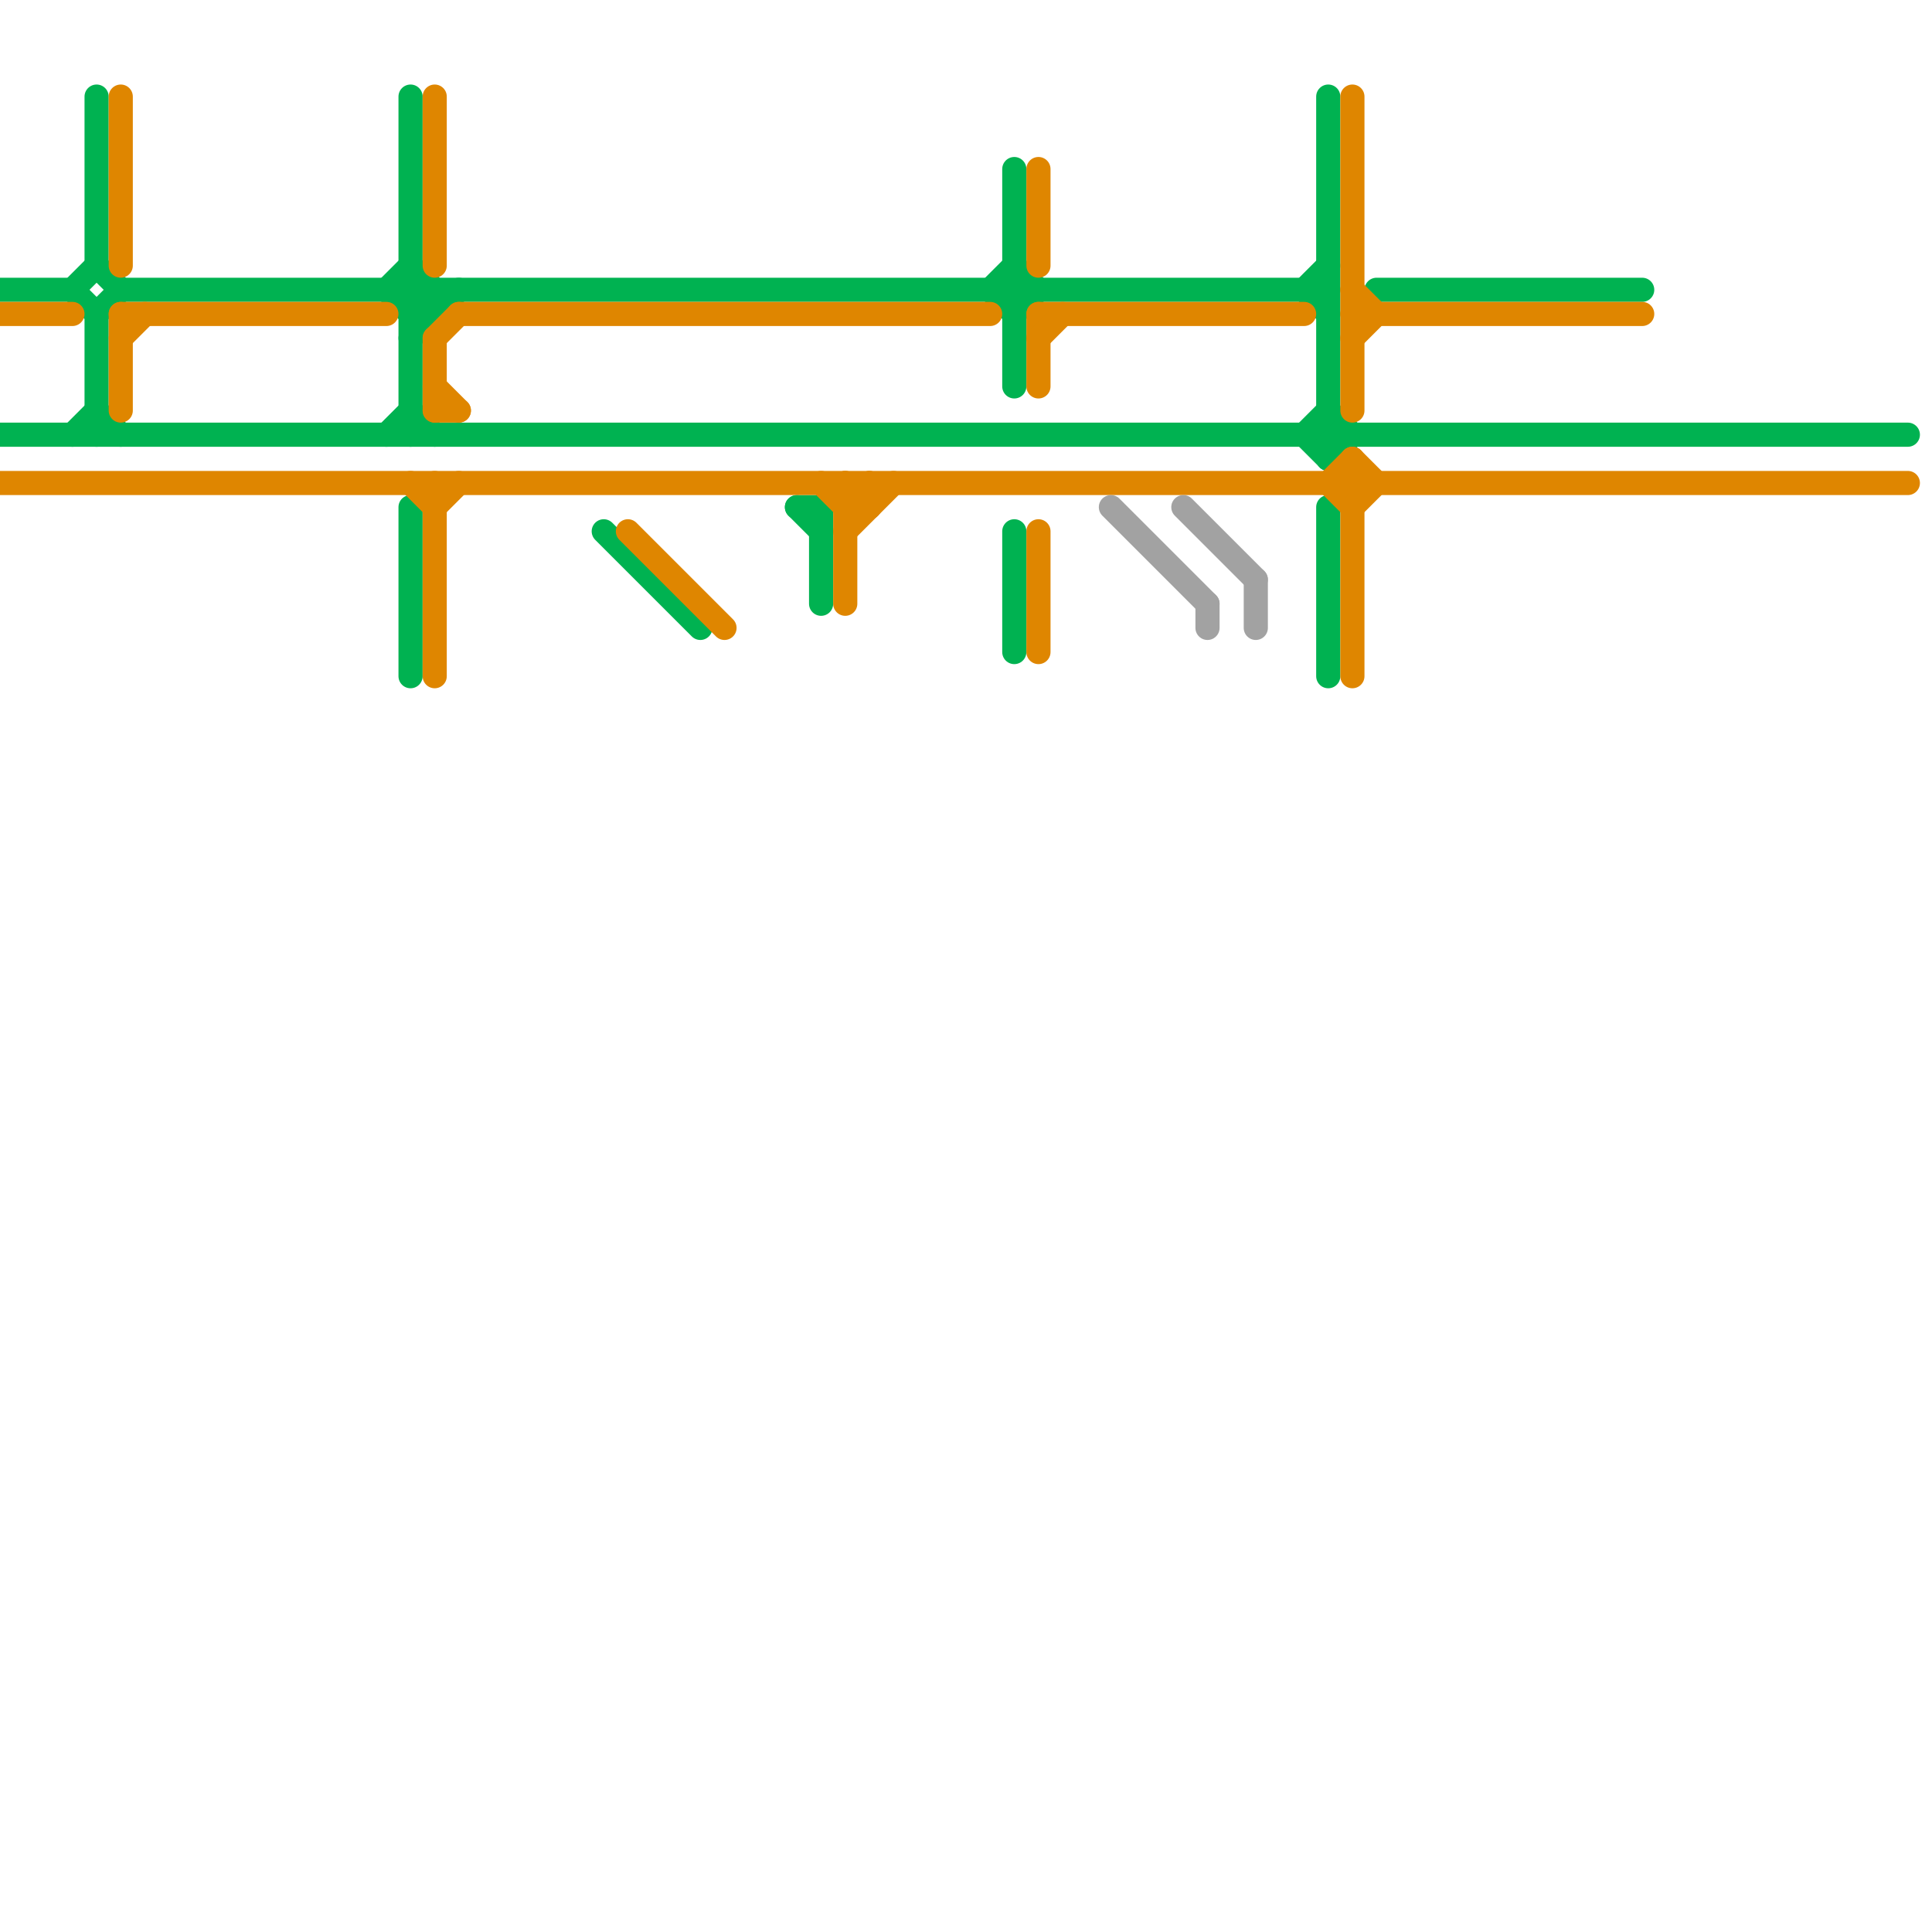 
<svg version="1.1" xmlns="http://www.w3.org/2000/svg" viewBox="0 0 80 80">
<style>line { stroke-width: 1; fill: none; stroke-linecap: round; stroke-linejoin: round; } .c0 { stroke: #00b251 } .c1 { stroke: #df8600 } .c2 { stroke: #a2a2a2 }</style><line class="c0" x1="4" y1="17" x2="5" y2="18"/><line class="c0" x1="25" y1="22" x2="29" y2="26"/><line class="c0" x1="34" y1="21" x2="34" y2="25"/><line class="c0" x1="54" y1="12" x2="55" y2="13"/><line class="c0" x1="54" y1="18" x2="55" y2="19"/><line class="c0" x1="4" y1="13" x2="5" y2="12"/><line class="c0" x1="17" y1="4" x2="17" y2="18"/><line class="c0" x1="55" y1="4" x2="55" y2="19"/><line class="c0" x1="17" y1="11" x2="18" y2="12"/><line class="c0" x1="16" y1="12" x2="17" y2="11"/><line class="c0" x1="0" y1="18" x2="79" y2="18"/><line class="c0" x1="41" y1="12" x2="42" y2="13"/><line class="c0" x1="17" y1="21" x2="17" y2="28"/><line class="c0" x1="4" y1="11" x2="5" y2="12"/><line class="c0" x1="57" y1="12" x2="68" y2="12"/><line class="c0" x1="17" y1="17" x2="18" y2="18"/><line class="c0" x1="33" y1="21" x2="34" y2="22"/><line class="c0" x1="42" y1="11" x2="43" y2="12"/><line class="c0" x1="18" y1="12" x2="18" y2="13"/><line class="c0" x1="3" y1="12" x2="4" y2="11"/><line class="c0" x1="16" y1="18" x2="17" y2="17"/><line class="c0" x1="42" y1="7" x2="42" y2="16"/><line class="c0" x1="17" y1="12" x2="18" y2="13"/><line class="c0" x1="17" y1="13" x2="18" y2="13"/><line class="c0" x1="16" y1="12" x2="17" y2="13"/><line class="c0" x1="4" y1="13" x2="4" y2="18"/><line class="c0" x1="33" y1="21" x2="34" y2="21"/><line class="c0" x1="17" y1="14" x2="19" y2="12"/><line class="c0" x1="4" y1="4" x2="4" y2="11"/><line class="c0" x1="0" y1="12" x2="3" y2="12"/><line class="c0" x1="3" y1="12" x2="4" y2="13"/><line class="c0" x1="55" y1="17" x2="56" y2="18"/><line class="c0" x1="54" y1="12" x2="55" y2="11"/><line class="c0" x1="42" y1="22" x2="42" y2="27"/><line class="c0" x1="54" y1="18" x2="55" y2="17"/><line class="c0" x1="55" y1="21" x2="55" y2="28"/><line class="c0" x1="17" y1="13" x2="18" y2="12"/><line class="c0" x1="55" y1="19" x2="56" y2="18"/><line class="c0" x1="42" y1="13" x2="43" y2="12"/><line class="c0" x1="41" y1="12" x2="42" y2="11"/><line class="c0" x1="3" y1="18" x2="4" y2="17"/><line class="c0" x1="5" y1="12" x2="55" y2="12"/><line class="c1" x1="55" y1="20" x2="56" y2="21"/><line class="c1" x1="0" y1="13" x2="3" y2="13"/><line class="c1" x1="43" y1="7" x2="43" y2="11"/><line class="c1" x1="17" y1="20" x2="18" y2="21"/><line class="c1" x1="35" y1="21" x2="36" y2="20"/><line class="c1" x1="18" y1="17" x2="19" y2="17"/><line class="c1" x1="5" y1="13" x2="5" y2="17"/><line class="c1" x1="19" y1="13" x2="41" y2="13"/><line class="c1" x1="35" y1="22" x2="37" y2="20"/><line class="c1" x1="56" y1="12" x2="57" y2="13"/><line class="c1" x1="43" y1="13" x2="54" y2="13"/><line class="c1" x1="34" y1="20" x2="35" y2="21"/><line class="c1" x1="43" y1="13" x2="43" y2="16"/><line class="c1" x1="56" y1="19" x2="56" y2="28"/><line class="c1" x1="18" y1="16" x2="19" y2="17"/><line class="c1" x1="18" y1="14" x2="19" y2="13"/><line class="c1" x1="56" y1="14" x2="57" y2="13"/><line class="c1" x1="5" y1="13" x2="16" y2="13"/><line class="c1" x1="56" y1="19" x2="57" y2="20"/><line class="c1" x1="5" y1="14" x2="6" y2="13"/><line class="c1" x1="18" y1="20" x2="18" y2="28"/><line class="c1" x1="43" y1="14" x2="44" y2="13"/><line class="c1" x1="43" y1="22" x2="43" y2="27"/><line class="c1" x1="56" y1="21" x2="57" y2="20"/><line class="c1" x1="55" y1="20" x2="56" y2="19"/><line class="c1" x1="18" y1="14" x2="18" y2="17"/><line class="c1" x1="18" y1="4" x2="18" y2="11"/><line class="c1" x1="56" y1="4" x2="56" y2="17"/><line class="c1" x1="0" y1="20" x2="79" y2="20"/><line class="c1" x1="35" y1="21" x2="36" y2="21"/><line class="c1" x1="56" y1="13" x2="68" y2="13"/><line class="c1" x1="18" y1="21" x2="19" y2="20"/><line class="c1" x1="35" y1="20" x2="36" y2="21"/><line class="c1" x1="35" y1="20" x2="35" y2="25"/><line class="c1" x1="36" y1="20" x2="36" y2="21"/><line class="c1" x1="5" y1="4" x2="5" y2="11"/><line class="c1" x1="26" y1="22" x2="30" y2="26"/><line class="c2" x1="50" y1="25" x2="50" y2="26"/><line class="c2" x1="46" y1="21" x2="50" y2="25"/><line class="c2" x1="52" y1="24" x2="52" y2="26"/><line class="c2" x1="49" y1="21" x2="52" y2="24"/>


</svg>

